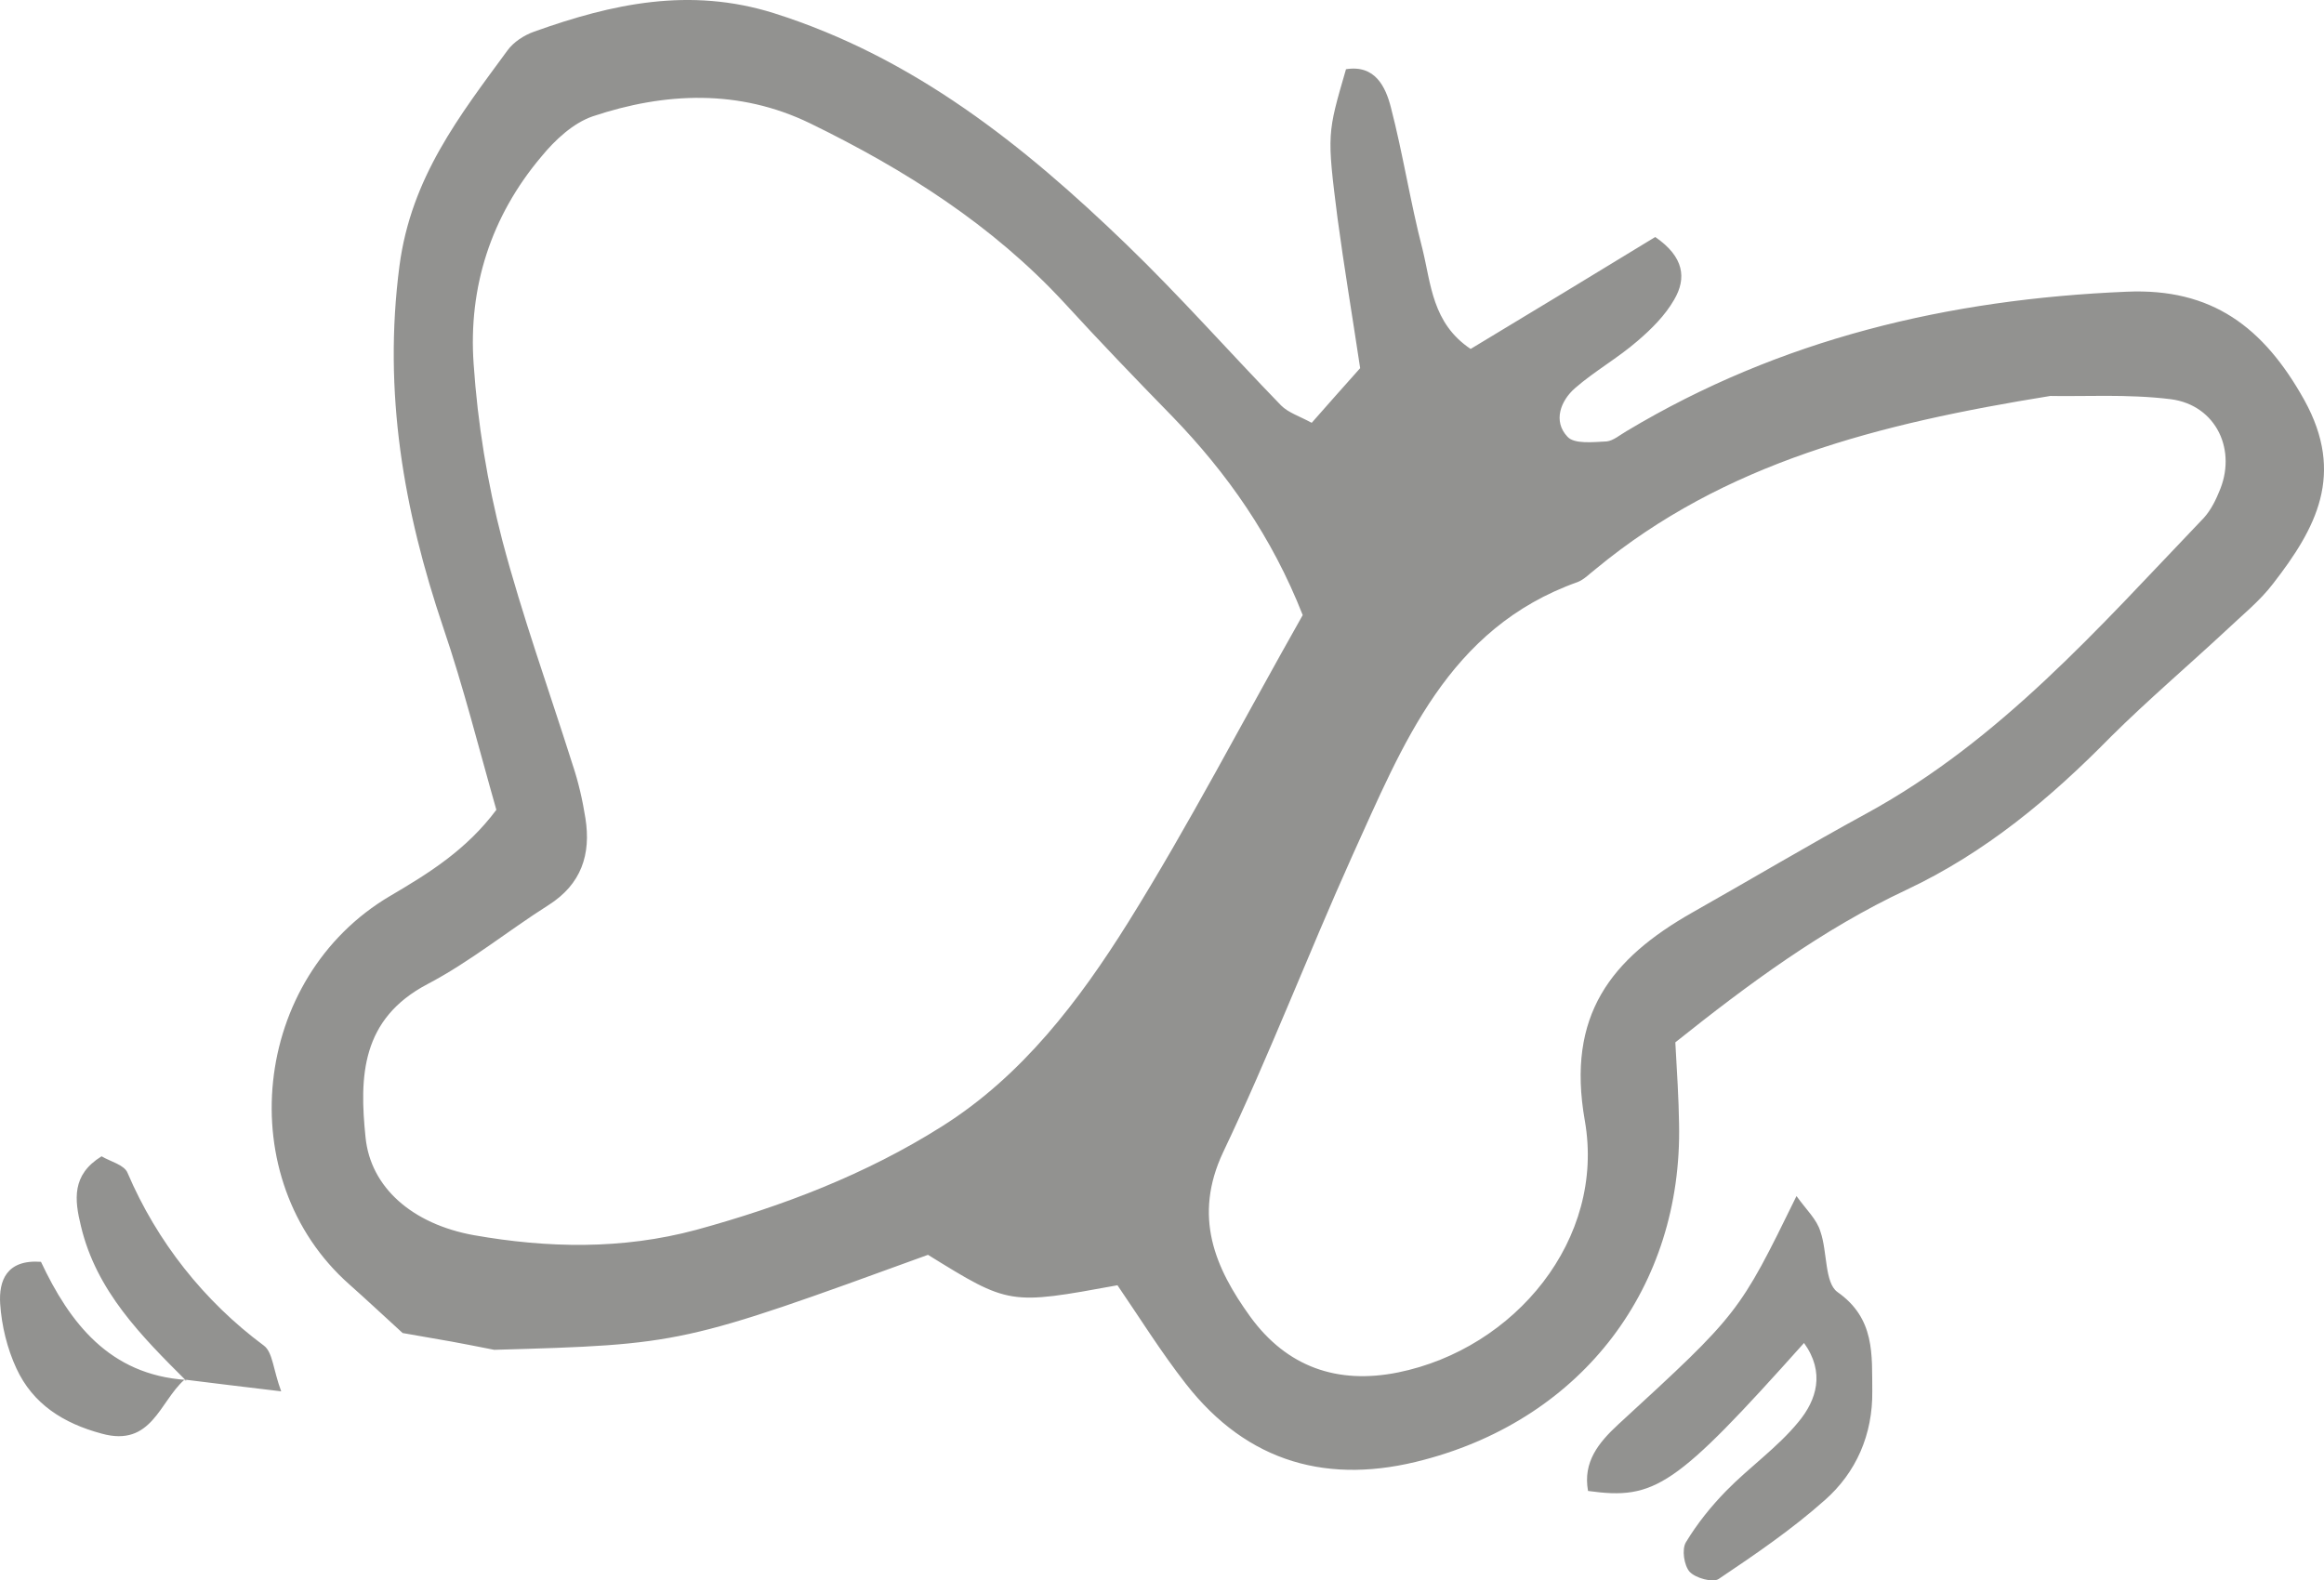 <svg xmlns="http://www.w3.org/2000/svg" width="987.654" height="671.767" viewBox="16.073 142.958 987.654 671.767" xml:space="preserve"><path opacity=".45" fill="#0E0E09" d="M789.693 666.394c3.032 8.615 1.753 21.823 7.27 25.765 16.074 11.286 14.614 26.706 14.792 42.152.223 18.336-6.782 34.529-20.21 46.335-14.017 12.466-29.589 23.081-45.11 33.505-2.479 1.595-9.761-.354-12.313-3.094-2.36-2.684-3.399-9.533-1.571-12.535 4.8-7.954 10.646-15.218 17.156-21.894 9.888-10.083 21.763-18.402 30.604-29.176 7.854-9.396 11.418-21.173 2.437-33.639-54.81 61.298-63.273 66.834-91.787 62.896-2.251-12.306 4.479-20.564 12.932-28.363 51.206-47.068 51.206-47.068 75.659-96.988 4.183 5.842 8.638 9.91 10.141 15.036zM95.281 729.946s-.766-.205-.472-.537c11.906 1.544 23.864 2.896 40.766 4.959-3.454-9.343-3.575-16.562-7.328-19.414-25.485-18.905-45.486-44.245-57.957-73.423-1.338-3.438-7.33-4.837-11.045-7.065-12.784 7.872-11.518 18.477-8.769 29.685 6.566 27.63 25.685 46.711 44.805 65.795zm-.906-.448c.141.243.907.448.819.012-32.681-2.179-49.537-24.352-61.712-50.197-14.706-1.062-17.985 8.121-17.33 17.946.616 9.201 2.958 18.862 6.859 27.298 7.011 15.225 20.01 23.428 36.294 27.788 21.217 5.884 24.57-13.544 35.07-22.847zm131.753-12.773c-17.359-3.416-17.359-3.416-38.948-7.142-8.91-8.136-15.637-14.452-22.607-20.632-50.641-44.77-41.662-130.453 17.325-165.17 16.326-9.595 32.32-19.48 45.114-36.586-7.411-26.009-13.951-52.195-22.576-77.501-16.827-49.884-25.618-99.876-18.613-153.646 4.958-37.686 25.503-63.807 45.883-91.614 2.611-3.612 7.086-6.521 11.393-8.038 33.155-11.861 66.088-19.059 101.889-7.831 59.444 18.791 106.117 56.133 149.681 98.187 22.682 21.883 43.791 45.81 65.833 68.548 3.077 3.083 7.814 4.557 13.012 7.386 7.355-8.297 14.469-16.454 20.594-23.232-3.464-23.103-6.881-43.32-9.619-63.765-4.551-35.92-4.359-35.868 3.602-63.305 12.448-2.005 16.858 7.594 19.073 16.195 5.154 19.86 8.276 40.408 13.432 60.268 3.65 14.735 4.095 31.486 20.463 42.439 26.925-16.199 53.413-32.309 78.446-47.577 12.321 8.432 13.371 17.543 8.073 26.597-3.866 6.768-9.735 12.587-15.593 17.59-8.3 7.223-18.207 12.784-26.507 20.008-6.149 5.334-9.521 14.083-3.278 20.681 2.833 3.224 10.883 2.299 16.71 2.011 2.747-.292 5.675-2.792 8.347-4.337 65.56-39.323 136.998-56.129 212.588-59.298 36.159-1.611 58.208 14.969 75.54 46.099 17.421 31.562 4.914 54.498-13.277 77.963-5.705 7.506-13.262 13.491-20.155 20.064-16.127 14.983-33.161 29.519-48.814 45.04-25.695 26.178-53.214 49.2-86.82 65.046-35.689 16.728-67.449 40.258-98.267 64.858.704 12.714 1.433 23.792 1.587 34.717 1.399 69.16-40.807 124.799-108.22 142.681-40.501 10.923-75.129 1.444-101.415-32.284-10.553-13.504-19.737-28.284-29.038-41.861-45.992 8.425-45.992 8.425-80.518-12.937-104.656 38.095-104.656 38.095-184.32 40.378zm321.385-13.946c15.478 21.187 36.857 28.759 62.684 23.559 49.724-10.094 88.27-56.65 79.387-107.076-7.913-44.829 11.251-68.856 45.639-88.394 24.673-13.929 49.118-28.532 74.123-42.165 56.759-31.003 98.497-78.759 142.126-124.365 3.326-3.217 5.705-7.507 7.51-11.952 8.042-17.763-.919-37.206-20.363-39.743-18.485-2.28-37.703-1.061-51.169-1.381-73.185 11.822-138.603 28.391-193.194 73.526-2.581 1.978-4.884 4.442-7.646 5.551-55.368 19.671-74.378 69.2-95.854 116.425-18.784 41.788-35.183 84.624-54.874 125.96-12.87 27.356-3.513 49.164 11.631 70.055zm-330.1-34.793c31.374 5.526 63.021 6.196 94.434-2.23 36.782-10.067 72.225-23.575 104.608-44.062 34.084-21.469 58.239-53.398 79.048-86.636 25.901-41.523 48.472-85.172 74.198-130.643-13.062-33.271-32.1-60.337-55.416-84.446-15.47-15.846-30.888-31.884-45.82-48.201-30.72-33.276-67.953-56.797-108.089-76.373-30.164-14.647-61.75-13.248-92.423-2.981-8.372 2.892-16.045 10.076-21.84 17.149-21.35 25.29-31.091 55.535-28.747 88.194 1.699 25.095 5.801 50.422 12.177 74.921 8.464 32.041 19.778 63.406 29.789 95.038 2.522 7.451 4.315 15.323 5.534 23.042 2.438 15.437-1.766 28.067-15.625 36.883-17.311 10.971-33.358 24.127-51.511 33.64-28.2 14.831-28.992 39.259-26.296 65.236 2.149 21.111 19.739 36.704 45.979 41.469z"/></svg>
